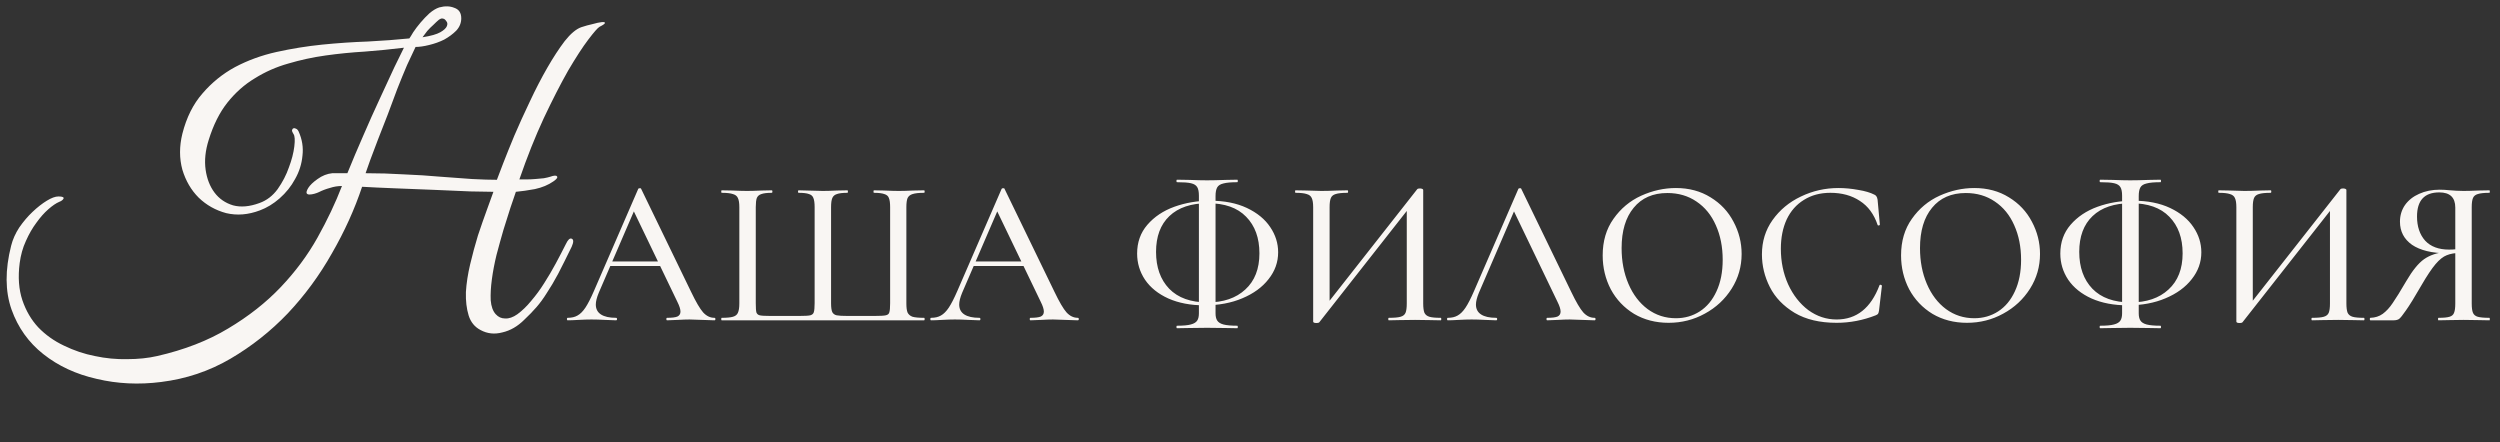 <?xml version="1.0" encoding="UTF-8"?> <svg xmlns="http://www.w3.org/2000/svg" width="260" height="46" viewBox="0 0 260 46" fill="none"><rect x="0" y="0" width="260" height="46" fill="#333333" stroke="none"/><path d="M63.37 27.191H69.254L69.406 27.667H63.111L63.37 27.191ZM74.294 33.053C74.367 33.053 74.403 33.096 74.403 33.183C74.403 33.269 74.367 33.312 74.294 33.312C74.02 33.312 73.595 33.298 73.018 33.269C72.412 33.24 71.98 33.226 71.72 33.226C71.389 33.226 70.978 33.24 70.487 33.269C69.997 33.298 69.629 33.312 69.384 33.312C69.326 33.312 69.297 33.269 69.297 33.183C69.297 33.096 69.326 33.053 69.384 33.053C69.874 33.053 70.228 33.01 70.444 32.923C70.66 32.822 70.769 32.649 70.769 32.404C70.769 32.159 70.66 31.82 70.444 31.387L65.793 21.718L66.485 20.68L62.267 30.457C62.065 30.947 61.964 31.351 61.964 31.669C61.964 32.13 62.145 32.476 62.505 32.707C62.866 32.938 63.385 33.053 64.063 33.053C64.135 33.053 64.171 33.096 64.171 33.183C64.171 33.269 64.135 33.312 64.063 33.312C63.803 33.312 63.428 33.298 62.938 33.269C62.39 33.24 61.914 33.226 61.51 33.226C61.135 33.226 60.688 33.24 60.169 33.269C59.707 33.298 59.333 33.312 59.044 33.312C58.986 33.312 58.958 33.269 58.958 33.183C58.958 33.096 58.986 33.053 59.044 33.053C59.448 33.053 59.787 32.974 60.061 32.815C60.349 32.656 60.623 32.382 60.883 31.993C61.142 31.604 61.438 31.027 61.77 30.262L66.377 19.641C66.392 19.598 66.442 19.576 66.529 19.576C66.615 19.562 66.666 19.584 66.68 19.641L71.872 30.349C72.376 31.402 72.795 32.115 73.126 32.49C73.472 32.865 73.862 33.053 74.294 33.053ZM75.053 33.312C75.024 33.312 75.01 33.269 75.01 33.183C75.01 33.096 75.024 33.053 75.053 33.053C75.586 33.053 75.976 33.017 76.221 32.945C76.48 32.873 76.653 32.736 76.74 32.534C76.841 32.317 76.891 31.993 76.891 31.56V21.545C76.891 21.112 76.841 20.795 76.74 20.593C76.653 20.391 76.48 20.254 76.221 20.182C75.976 20.096 75.586 20.052 75.053 20.052C75.024 20.052 75.01 20.009 75.01 19.922C75.01 19.836 75.024 19.793 75.053 19.793L76.178 19.814C76.812 19.843 77.317 19.858 77.692 19.858C78.081 19.858 78.593 19.843 79.228 19.814L80.266 19.793C80.309 19.793 80.331 19.836 80.331 19.922C80.331 20.009 80.309 20.052 80.266 20.052C79.776 20.052 79.415 20.096 79.184 20.182C78.954 20.254 78.795 20.391 78.709 20.593C78.636 20.795 78.6 21.112 78.6 21.545V31.517C78.6 32.007 78.622 32.332 78.665 32.49C78.723 32.649 78.838 32.75 79.011 32.793C79.199 32.837 79.567 32.858 80.115 32.858H83.121C83.684 32.858 84.066 32.837 84.268 32.793C84.47 32.736 84.592 32.627 84.636 32.469C84.693 32.296 84.722 31.979 84.722 31.517V21.545C84.722 21.112 84.679 20.795 84.592 20.593C84.52 20.391 84.369 20.254 84.138 20.182C83.907 20.096 83.547 20.052 83.056 20.052C83.013 20.052 82.992 20.009 82.992 19.922C82.992 19.836 83.013 19.793 83.056 19.793C84.398 19.836 85.241 19.858 85.587 19.858C85.962 19.858 86.453 19.843 87.058 19.814L88.14 19.793C88.169 19.793 88.183 19.836 88.183 19.922C88.183 20.009 88.169 20.052 88.14 20.052C87.635 20.052 87.267 20.096 87.037 20.182C86.806 20.254 86.647 20.391 86.561 20.593C86.474 20.795 86.431 21.112 86.431 21.545V31.539C86.431 31.971 86.474 32.281 86.561 32.469C86.662 32.642 86.813 32.75 87.015 32.793C87.231 32.837 87.606 32.858 88.14 32.858H90.952C91.529 32.858 91.918 32.837 92.12 32.793C92.322 32.75 92.445 32.649 92.488 32.49C92.546 32.317 92.574 31.993 92.574 31.517V21.545C92.574 21.112 92.531 20.795 92.445 20.593C92.373 20.391 92.214 20.254 91.969 20.182C91.738 20.096 91.377 20.052 90.887 20.052C90.858 20.052 90.844 20.009 90.844 19.922C90.844 19.836 90.858 19.793 90.887 19.793L91.947 19.814C92.582 19.843 93.094 19.858 93.483 19.858C93.887 19.858 94.391 19.843 94.997 19.814L96.1 19.793C96.144 19.793 96.165 19.836 96.165 19.922C96.165 20.009 96.144 20.052 96.1 20.052C95.567 20.052 95.17 20.096 94.911 20.182C94.665 20.254 94.493 20.391 94.391 20.593C94.305 20.795 94.262 21.112 94.262 21.545V31.56C94.262 31.993 94.305 32.31 94.391 32.512C94.493 32.714 94.665 32.858 94.911 32.945C95.17 33.017 95.567 33.053 96.1 33.053C96.144 33.053 96.165 33.096 96.165 33.183C96.165 33.269 96.144 33.312 96.1 33.312H75.053ZM101.163 27.191H107.046L107.198 27.667H100.903L101.163 27.191ZM112.087 33.053C112.159 33.053 112.195 33.096 112.195 33.183C112.195 33.269 112.159 33.312 112.087 33.312C111.813 33.312 111.387 33.298 110.81 33.269C110.205 33.24 109.772 33.226 109.512 33.226C109.181 33.226 108.77 33.24 108.279 33.269C107.789 33.298 107.421 33.312 107.176 33.312C107.119 33.312 107.09 33.269 107.09 33.183C107.09 33.096 107.119 33.053 107.176 33.053C107.667 33.053 108.02 33.01 108.236 32.923C108.452 32.822 108.561 32.649 108.561 32.404C108.561 32.159 108.452 31.82 108.236 31.387L103.585 21.718L104.278 20.68L100.059 30.457C99.858 30.947 99.757 31.351 99.757 31.669C99.757 32.13 99.937 32.476 100.297 32.707C100.658 32.938 101.177 33.053 101.855 33.053C101.927 33.053 101.963 33.096 101.963 33.183C101.963 33.269 101.927 33.312 101.855 33.312C101.595 33.312 101.22 33.298 100.73 33.269C100.182 33.24 99.706 33.226 99.302 33.226C98.927 33.226 98.48 33.24 97.961 33.269C97.5 33.298 97.125 33.312 96.836 33.312C96.779 33.312 96.75 33.269 96.75 33.183C96.75 33.096 96.779 33.053 96.836 33.053C97.24 33.053 97.579 32.974 97.853 32.815C98.141 32.656 98.415 32.382 98.675 31.993C98.934 31.604 99.23 31.027 99.562 30.262L104.169 19.641C104.184 19.598 104.234 19.576 104.321 19.576C104.407 19.562 104.458 19.584 104.472 19.641L109.664 30.349C110.169 31.402 110.587 32.115 110.919 32.49C111.265 32.865 111.654 33.053 112.087 33.053ZM125.27 31.755C123.828 31.755 122.573 31.517 121.506 31.041C120.453 30.565 119.645 29.916 119.083 29.094C118.535 28.272 118.261 27.364 118.261 26.369C118.261 25.201 118.614 24.206 119.321 23.384C120.042 22.547 120.979 21.92 122.133 21.502C123.301 21.083 124.541 20.874 125.854 20.874C127.339 20.874 128.615 21.127 129.683 21.631C130.75 22.136 131.557 22.799 132.105 23.622C132.653 24.429 132.927 25.302 132.927 26.239C132.927 27.263 132.596 28.193 131.932 29.029C131.283 29.866 130.375 30.529 129.207 31.02C128.053 31.51 126.741 31.755 125.27 31.755ZM125.573 31.452C127.231 31.452 128.543 31.005 129.509 30.111C130.49 29.217 130.98 27.962 130.98 26.347C130.98 24.746 130.519 23.477 129.596 22.54C128.687 21.602 127.361 21.134 125.616 21.134C123.885 21.134 122.551 21.581 121.614 22.475C120.691 23.355 120.229 24.595 120.229 26.196C120.229 27.796 120.684 29.073 121.592 30.024C122.515 30.976 123.842 31.452 125.573 31.452ZM122.414 34.135C122.371 34.135 122.349 34.091 122.349 34.005C122.349 33.918 122.371 33.875 122.414 33.875C123.049 33.875 123.525 33.832 123.842 33.745C124.174 33.659 124.397 33.522 124.513 33.334C124.628 33.161 124.686 32.909 124.686 32.577V20.355C124.686 19.951 124.628 19.656 124.513 19.468C124.397 19.266 124.181 19.129 123.864 19.057C123.561 18.985 123.078 18.949 122.414 18.949C122.371 18.949 122.349 18.906 122.349 18.819C122.349 18.733 122.371 18.689 122.414 18.689L123.712 18.711C124.462 18.74 125.068 18.754 125.529 18.754C126.034 18.754 126.676 18.74 127.454 18.711L128.687 18.689C128.716 18.689 128.731 18.733 128.731 18.819C128.731 18.906 128.716 18.949 128.687 18.949C128.039 18.949 127.555 18.992 127.238 19.079C126.921 19.151 126.705 19.288 126.589 19.49C126.474 19.692 126.416 19.995 126.416 20.398V32.577C126.416 32.909 126.474 33.161 126.589 33.334C126.705 33.522 126.921 33.659 127.238 33.745C127.57 33.832 128.053 33.875 128.687 33.875C128.716 33.875 128.731 33.918 128.731 34.005C128.731 34.091 128.716 34.135 128.687 34.135C128.154 34.135 127.736 34.127 127.433 34.113L125.529 34.091L123.712 34.113C123.395 34.127 122.962 34.135 122.414 34.135ZM147.385 19.684C147.429 19.627 147.522 19.598 147.666 19.598C147.753 19.598 147.832 19.612 147.904 19.641C147.977 19.67 148.013 19.706 148.013 19.749V31.56C148.013 31.993 148.056 32.317 148.142 32.534C148.243 32.736 148.416 32.873 148.662 32.945C148.907 33.017 149.296 33.053 149.83 33.053C149.873 33.053 149.895 33.096 149.895 33.183C149.895 33.269 149.873 33.312 149.83 33.312C149.368 33.312 149 33.305 148.726 33.291L147.169 33.269L145.46 33.291C145.215 33.305 144.876 33.312 144.443 33.312C144.4 33.312 144.378 33.269 144.378 33.183C144.378 33.096 144.4 33.053 144.443 33.053C145.006 33.053 145.41 33.017 145.655 32.945C145.914 32.873 146.087 32.736 146.174 32.534C146.26 32.332 146.304 32.007 146.304 31.56V21.307H146.801L137.197 33.529C137.153 33.572 137.06 33.594 136.915 33.594C136.685 33.594 136.569 33.543 136.569 33.442V21.545C136.569 21.112 136.519 20.795 136.418 20.593C136.331 20.391 136.158 20.254 135.899 20.182C135.654 20.096 135.264 20.052 134.731 20.052C134.702 20.052 134.687 20.009 134.687 19.922C134.687 19.836 134.702 19.793 134.731 19.793L135.877 19.814C136.541 19.843 137.052 19.858 137.413 19.858C137.874 19.858 138.437 19.843 139.1 19.814L140.139 19.793C140.182 19.793 140.204 19.836 140.204 19.922C140.204 20.009 140.182 20.052 140.139 20.052C139.576 20.052 139.165 20.096 138.906 20.182C138.66 20.254 138.495 20.391 138.408 20.593C138.322 20.795 138.278 21.112 138.278 21.545V31.906H137.781L147.385 19.684ZM150.578 33.312C150.52 33.312 150.491 33.269 150.491 33.183C150.491 33.096 150.52 33.053 150.578 33.053C150.981 33.053 151.32 32.974 151.594 32.815C151.883 32.656 152.157 32.382 152.416 31.993C152.676 31.604 152.972 31.027 153.303 30.262L157.911 19.641C157.925 19.598 157.976 19.576 158.062 19.576C158.149 19.562 158.199 19.584 158.214 19.641L163.405 30.349C163.91 31.402 164.328 32.115 164.66 32.49C165.006 32.865 165.395 33.053 165.828 33.053C165.9 33.053 165.936 33.096 165.936 33.183C165.936 33.269 165.9 33.312 165.828 33.312C165.554 33.312 165.129 33.298 164.552 33.269C163.946 33.24 163.513 33.226 163.254 33.226C162.922 33.226 162.511 33.24 162.021 33.269C161.531 33.298 161.163 33.312 160.918 33.312C160.86 33.312 160.831 33.269 160.831 33.183C160.831 33.096 160.86 33.053 160.918 33.053C161.408 33.053 161.761 33.01 161.978 32.923C162.194 32.822 162.302 32.649 162.302 32.404C162.302 32.159 162.194 31.82 161.978 31.387L157.327 21.718L158.019 20.68L153.801 30.457C153.599 30.947 153.498 31.351 153.498 31.669C153.498 32.13 153.678 32.476 154.039 32.707C154.399 32.938 154.918 33.053 155.596 33.053C155.668 33.053 155.704 33.096 155.704 33.183C155.704 33.269 155.668 33.312 155.596 33.312C155.337 33.312 154.962 33.298 154.471 33.269C153.923 33.24 153.447 33.226 153.044 33.226C152.669 33.226 152.222 33.24 151.702 33.269C151.241 33.298 150.866 33.312 150.578 33.312ZM173.536 33.572C172.195 33.572 170.998 33.262 169.945 32.642C168.907 32.007 168.099 31.157 167.523 30.089C166.96 29.008 166.679 27.832 166.679 26.563C166.679 25.078 167.054 23.809 167.804 22.756C168.554 21.689 169.513 20.889 170.681 20.355C171.863 19.822 173.067 19.555 174.293 19.555C175.663 19.555 176.867 19.879 177.906 20.528C178.944 21.163 179.737 22.006 180.285 23.059C180.848 24.112 181.129 25.229 181.129 26.412C181.129 27.724 180.783 28.928 180.091 30.024C179.398 31.12 178.468 31.986 177.3 32.62C176.146 33.255 174.892 33.572 173.536 33.572ZM174.293 33.096C175.216 33.096 176.045 32.858 176.781 32.382C177.516 31.906 178.093 31.214 178.511 30.306C178.944 29.383 179.16 28.287 179.16 27.018C179.16 25.677 178.922 24.48 178.447 23.427C177.985 22.374 177.315 21.552 176.435 20.961C175.57 20.369 174.56 20.074 173.406 20.074C171.907 20.074 170.738 20.586 169.902 21.61C169.066 22.619 168.647 24.018 168.647 25.806C168.647 27.176 168.885 28.416 169.361 29.527C169.837 30.637 170.501 31.51 171.351 32.144C172.217 32.779 173.197 33.096 174.293 33.096ZM191.201 19.555C191.865 19.555 192.55 19.62 193.256 19.749C193.963 19.865 194.525 20.031 194.944 20.247C195.059 20.305 195.131 20.369 195.16 20.442C195.203 20.499 195.239 20.608 195.268 20.766L195.506 23.362C195.506 23.405 195.47 23.434 195.398 23.448C195.326 23.463 195.282 23.441 195.268 23.384C194.893 22.273 194.28 21.444 193.429 20.896C192.578 20.333 191.555 20.052 190.358 20.052C189.305 20.052 188.389 20.297 187.61 20.788C186.832 21.264 186.233 21.941 185.815 22.821C185.411 23.701 185.209 24.718 185.209 25.871C185.209 27.212 185.462 28.445 185.966 29.57C186.485 30.695 187.185 31.589 188.065 32.252C188.959 32.901 189.939 33.226 191.007 33.226C193.083 33.226 194.569 32.043 195.463 29.678C195.463 29.635 195.499 29.613 195.571 29.613C195.6 29.613 195.629 29.628 195.657 29.657C195.701 29.671 195.722 29.686 195.722 29.7L195.419 32.296C195.391 32.469 195.355 32.584 195.311 32.642C195.282 32.685 195.203 32.736 195.073 32.793C193.747 33.312 192.391 33.572 191.007 33.572C189.262 33.572 187.805 33.226 186.637 32.534C185.469 31.827 184.611 30.933 184.063 29.851C183.515 28.77 183.241 27.638 183.241 26.455C183.241 25.114 183.608 23.924 184.344 22.886C185.094 21.833 186.074 21.018 187.286 20.442C188.512 19.85 189.817 19.555 191.201 19.555ZM204.568 33.572C203.227 33.572 202.03 33.262 200.978 32.642C199.939 32.007 199.132 31.157 198.555 30.089C197.992 29.008 197.711 27.832 197.711 26.563C197.711 25.078 198.086 23.809 198.836 22.756C199.586 21.689 200.545 20.889 201.713 20.355C202.896 19.822 204.1 19.555 205.326 19.555C206.696 19.555 207.9 19.879 208.938 20.528C209.976 21.163 210.77 22.006 211.318 23.059C211.88 24.112 212.161 25.229 212.161 26.412C212.161 27.724 211.815 28.928 211.123 30.024C210.431 31.12 209.5 31.986 208.332 32.62C207.179 33.255 205.924 33.572 204.568 33.572ZM205.326 33.096C206.249 33.096 207.078 32.858 207.813 32.382C208.549 31.906 209.126 31.214 209.544 30.306C209.976 29.383 210.193 28.287 210.193 27.018C210.193 25.677 209.955 24.48 209.479 23.427C209.017 22.374 208.347 21.552 207.467 20.961C206.602 20.369 205.592 20.074 204.439 20.074C202.939 20.074 201.771 20.586 200.934 21.61C200.098 22.619 199.68 24.018 199.68 25.806C199.68 27.176 199.918 28.416 200.394 29.527C200.869 30.637 201.533 31.51 202.384 32.144C203.249 32.779 204.23 33.096 205.326 33.096ZM221.282 31.755C219.84 31.755 218.585 31.517 217.518 31.041C216.465 30.565 215.657 29.916 215.095 29.094C214.547 28.272 214.273 27.364 214.273 26.369C214.273 25.201 214.626 24.206 215.333 23.384C216.054 22.547 216.991 21.92 218.145 21.502C219.313 21.083 220.553 20.874 221.866 20.874C223.351 20.874 224.627 21.127 225.695 21.631C226.762 22.136 227.569 22.799 228.117 23.622C228.665 24.429 228.939 25.302 228.939 26.239C228.939 27.263 228.608 28.193 227.944 29.029C227.295 29.866 226.387 30.529 225.219 31.02C224.065 31.51 222.753 31.755 221.282 31.755ZM221.585 31.452C223.243 31.452 224.555 31.005 225.522 30.111C226.502 29.217 226.992 27.962 226.992 26.347C226.992 24.746 226.531 23.477 225.608 22.54C224.7 21.602 223.373 21.134 221.628 21.134C219.897 21.134 218.563 21.581 217.626 22.475C216.703 23.355 216.241 24.595 216.241 26.196C216.241 27.796 216.696 29.073 217.604 30.024C218.527 30.976 219.854 31.452 221.585 31.452ZM218.426 34.135C218.383 34.135 218.361 34.091 218.361 34.005C218.361 33.918 218.383 33.875 218.426 33.875C219.061 33.875 219.537 33.832 219.854 33.745C220.186 33.659 220.409 33.522 220.525 33.334C220.64 33.161 220.698 32.909 220.698 32.577V20.355C220.698 19.951 220.64 19.656 220.525 19.468C220.409 19.266 220.193 19.129 219.876 19.057C219.573 18.985 219.09 18.949 218.426 18.949C218.383 18.949 218.361 18.906 218.361 18.819C218.361 18.733 218.383 18.689 218.426 18.689L219.724 18.711C220.474 18.74 221.08 18.754 221.541 18.754C222.046 18.754 222.688 18.74 223.466 18.711L224.7 18.689C224.728 18.689 224.743 18.733 224.743 18.819C224.743 18.906 224.728 18.949 224.7 18.949C224.051 18.949 223.567 18.992 223.25 19.079C222.933 19.151 222.717 19.288 222.601 19.49C222.486 19.692 222.428 19.995 222.428 20.398V32.577C222.428 32.909 222.486 33.161 222.601 33.334C222.717 33.522 222.933 33.659 223.25 33.745C223.582 33.832 224.065 33.875 224.7 33.875C224.728 33.875 224.743 33.918 224.743 34.005C224.743 34.091 224.728 34.135 224.7 34.135C224.166 34.135 223.748 34.127 223.445 34.113L221.541 34.091L219.724 34.113C219.407 34.127 218.974 34.135 218.426 34.135ZM243.397 19.684C243.441 19.627 243.534 19.598 243.679 19.598C243.765 19.598 243.844 19.612 243.916 19.641C243.989 19.67 244.025 19.706 244.025 19.749V31.56C244.025 31.993 244.068 32.317 244.154 32.534C244.255 32.736 244.428 32.873 244.674 32.945C244.919 33.017 245.308 33.053 245.842 33.053C245.885 33.053 245.907 33.096 245.907 33.183C245.907 33.269 245.885 33.312 245.842 33.312C245.38 33.312 245.012 33.305 244.738 33.291L243.181 33.269L241.472 33.291C241.227 33.305 240.888 33.312 240.455 33.312C240.412 33.312 240.39 33.269 240.39 33.183C240.39 33.096 240.412 33.053 240.455 33.053C241.018 33.053 241.422 33.017 241.667 32.945C241.926 32.873 242.099 32.736 242.186 32.534C242.272 32.332 242.316 32.007 242.316 31.56V21.307H242.813L233.209 33.529C233.165 33.572 233.072 33.594 232.928 33.594C232.697 33.594 232.581 33.543 232.581 33.442V21.545C232.581 21.112 232.531 20.795 232.43 20.593C232.343 20.391 232.17 20.254 231.911 20.182C231.666 20.096 231.276 20.052 230.743 20.052C230.714 20.052 230.699 20.009 230.699 19.922C230.699 19.836 230.714 19.793 230.743 19.793L231.889 19.814C232.553 19.843 233.065 19.858 233.425 19.858C233.887 19.858 234.449 19.843 235.112 19.814L236.151 19.793C236.194 19.793 236.216 19.836 236.216 19.922C236.216 20.009 236.194 20.052 236.151 20.052C235.588 20.052 235.177 20.096 234.918 20.182C234.672 20.254 234.507 20.391 234.42 20.593C234.334 20.795 234.29 21.112 234.29 21.545V31.906H233.793L243.397 19.684ZM258.898 33.053C258.927 33.053 258.941 33.096 258.941 33.183C258.941 33.269 258.927 33.312 258.898 33.312C258.422 33.312 258.047 33.305 257.773 33.291L256.216 33.269L254.702 33.291C254.442 33.305 254.074 33.312 253.598 33.312C253.569 33.312 253.555 33.269 253.555 33.183C253.555 33.096 253.569 33.053 253.598 33.053C254.132 33.053 254.514 33.017 254.745 32.945C254.99 32.873 255.149 32.736 255.221 32.534C255.307 32.332 255.35 32.007 255.35 31.56V26.196L255.891 26.304C255.329 26.304 254.853 26.383 254.464 26.542C254.089 26.686 253.699 26.996 253.295 27.472C252.892 27.948 252.401 28.683 251.825 29.678C251.118 30.904 250.584 31.769 250.224 32.274C249.878 32.779 249.633 33.082 249.488 33.183C249.344 33.269 249.164 33.312 248.947 33.312H246.525C246.481 33.312 246.46 33.269 246.46 33.183C246.46 33.096 246.481 33.053 246.525 33.053C247.015 33.038 247.44 32.901 247.801 32.642C248.176 32.368 248.522 31.993 248.839 31.517C249.171 31.041 249.64 30.284 250.245 29.246C250.894 28.135 251.514 27.371 252.106 26.953C252.711 26.535 253.461 26.282 254.355 26.196L254.507 26.347C252.921 26.333 251.702 26.037 250.851 25.46C250.015 24.869 249.596 24.069 249.596 23.059C249.596 22.41 249.77 21.833 250.116 21.328C250.476 20.824 250.966 20.434 251.587 20.16C252.221 19.872 252.935 19.728 253.728 19.728C254.045 19.728 254.42 19.749 254.853 19.793C255.026 19.807 255.228 19.822 255.459 19.836C255.689 19.85 255.942 19.858 256.216 19.858C256.62 19.858 257.139 19.843 257.773 19.814L258.898 19.793C258.927 19.793 258.941 19.836 258.941 19.922C258.941 20.009 258.927 20.052 258.898 20.052C258.35 20.052 257.946 20.096 257.687 20.182C257.442 20.254 257.276 20.391 257.189 20.593C257.103 20.795 257.059 21.112 257.059 21.545V31.56C257.059 32.007 257.103 32.332 257.189 32.534C257.276 32.736 257.442 32.873 257.687 32.945C257.946 33.017 258.35 33.053 258.898 33.053ZM251.37 22.518C251.37 23.557 251.651 24.393 252.214 25.027C252.791 25.648 253.62 25.958 254.702 25.958C255.221 25.958 255.632 25.914 255.935 25.828L255.35 26.023V21.588C255.35 20.535 254.795 20.009 253.685 20.009C252.142 20.009 251.37 20.845 251.37 22.518Z" fill="#F9F6F3"></path><path d="M62.352 2.787C62.164 2.894 61.775 3.338 61.184 4.116C60.593 4.895 59.895 5.97 59.089 7.339C58.311 8.709 57.465 10.36 56.551 12.294C55.665 14.201 54.819 16.323 54.014 18.659C54.202 18.659 54.443 18.659 54.739 18.659C55.061 18.659 55.37 18.645 55.665 18.619C55.987 18.592 56.283 18.565 56.551 18.538C56.847 18.484 57.075 18.431 57.236 18.377C57.612 18.243 57.841 18.229 57.921 18.337C58.029 18.444 57.908 18.619 57.559 18.86C57.022 19.236 56.377 19.505 55.625 19.666C54.9 19.8 54.242 19.894 53.651 19.948C53.517 20.351 53.329 20.901 53.087 21.6C52.872 22.271 52.63 23.036 52.362 23.896C52.12 24.728 51.879 25.601 51.637 26.514C51.422 27.401 51.261 28.247 51.154 29.052C51.046 29.858 51.006 30.583 51.033 31.227C51.086 31.872 51.261 32.355 51.556 32.678C51.825 32.973 52.147 33.121 52.523 33.121C52.926 33.148 53.356 33 53.812 32.678C54.322 32.302 54.806 31.832 55.262 31.268C55.746 30.704 56.189 30.1 56.592 29.455C57.022 28.784 57.424 28.099 57.8 27.401C58.176 26.702 58.525 26.031 58.848 25.386C59.062 24.93 59.264 24.742 59.452 24.822C59.667 24.903 59.667 25.185 59.452 25.668C58.915 26.769 58.445 27.709 58.042 28.488C57.639 29.24 57.25 29.898 56.874 30.462C56.525 31.026 56.162 31.523 55.786 31.953C55.41 32.382 54.994 32.812 54.537 33.242C53.839 33.94 53.074 34.383 52.241 34.571C51.435 34.786 50.684 34.705 49.985 34.329C49.367 34.007 48.951 33.497 48.736 32.799C48.522 32.1 48.428 31.295 48.454 30.381C48.508 29.468 48.656 28.502 48.898 27.481C49.139 26.461 49.408 25.467 49.703 24.5C50.026 23.533 50.334 22.647 50.63 21.841C50.925 21.036 51.154 20.405 51.315 19.948C50.858 19.948 50.066 19.935 48.938 19.908C47.81 19.854 46.561 19.8 45.191 19.747C43.822 19.693 42.452 19.639 41.083 19.585C39.713 19.532 38.572 19.478 37.658 19.424C36.88 21.761 35.832 24.07 34.516 26.353C33.227 28.636 31.696 30.717 29.924 32.597C28.151 34.45 26.164 36.021 23.962 37.31C21.76 38.599 19.356 39.405 16.751 39.727C14.441 40.023 12.212 39.915 10.064 39.405C7.915 38.922 6.062 38.062 4.505 36.827C2.974 35.618 1.873 34.074 1.201 32.194C0.53 30.288 0.517 28.072 1.161 25.547C1.322 24.903 1.604 24.272 2.007 23.654C2.437 23.036 2.893 22.499 3.377 22.043C3.887 21.559 4.384 21.17 4.867 20.875C5.351 20.579 5.753 20.431 6.076 20.431C6.505 20.431 6.68 20.512 6.599 20.673C6.519 20.807 6.371 20.915 6.156 20.995C5.834 21.13 5.458 21.385 5.028 21.761C4.599 22.137 4.182 22.607 3.78 23.171C3.377 23.708 3.014 24.339 2.692 25.064C2.37 25.762 2.155 26.528 2.047 27.36C1.859 28.811 1.953 30.1 2.329 31.227C2.705 32.329 3.256 33.269 3.981 34.047C4.733 34.826 5.619 35.457 6.64 35.941C7.687 36.451 8.761 36.813 9.862 37.028C10.99 37.27 12.118 37.377 13.246 37.351C14.374 37.351 15.408 37.243 16.348 37.028C19.168 36.384 21.625 35.431 23.72 34.168C25.842 32.906 27.668 31.469 29.199 29.858C30.73 28.247 32.005 26.528 33.026 24.701C34.046 22.875 34.892 21.089 35.564 19.344C35.134 19.344 34.718 19.411 34.315 19.545C33.912 19.653 33.523 19.8 33.147 19.988C33.039 20.042 32.891 20.096 32.703 20.149C32.515 20.203 32.341 20.23 32.18 20.23C32.045 20.23 31.951 20.19 31.898 20.109C31.844 20.002 31.898 19.814 32.059 19.545C32.247 19.25 32.569 18.941 33.026 18.619C33.509 18.27 34.019 18.068 34.556 18.014H36.128C36.638 16.752 37.188 15.45 37.779 14.107C38.37 12.737 38.947 11.448 39.511 10.24C40.075 9.031 40.572 7.957 41.002 7.017C41.459 6.077 41.794 5.392 42.009 4.962C40.693 5.124 39.337 5.258 37.94 5.365C36.571 5.446 35.215 5.58 33.872 5.768C32.529 5.956 31.226 6.238 29.964 6.614C28.729 6.963 27.574 7.473 26.5 8.145C25.425 8.789 24.472 9.635 23.64 10.683C22.834 11.703 22.189 12.992 21.706 14.55C21.357 15.651 21.249 16.685 21.384 17.652C21.518 18.592 21.827 19.384 22.31 20.029C22.794 20.673 23.438 21.116 24.244 21.358C25.049 21.573 25.963 21.492 26.983 21.116C27.735 20.848 28.366 20.364 28.877 19.666C29.387 18.941 29.776 18.189 30.045 17.41C30.34 16.631 30.528 15.906 30.609 15.235C30.689 14.563 30.662 14.134 30.528 13.946C30.421 13.785 30.367 13.65 30.367 13.543C30.394 13.435 30.448 13.368 30.528 13.341C30.609 13.315 30.689 13.328 30.77 13.382C30.877 13.409 30.971 13.503 31.052 13.664C31.428 14.496 31.562 15.342 31.455 16.202C31.374 17.061 31.119 17.867 30.689 18.619C30.286 19.371 29.749 20.042 29.078 20.633C28.433 21.197 27.748 21.613 27.023 21.882C25.815 22.338 24.647 22.432 23.519 22.164C22.418 21.868 21.464 21.331 20.659 20.552C19.88 19.773 19.316 18.807 18.967 17.652C18.644 16.47 18.644 15.221 18.967 13.905C19.396 12.213 20.095 10.817 21.061 9.716C22.028 8.588 23.156 7.675 24.445 6.977C25.761 6.278 27.198 5.755 28.756 5.406C30.34 5.056 31.925 4.801 33.509 4.64C35.12 4.479 36.705 4.372 38.263 4.318C39.82 4.237 41.257 4.13 42.573 3.996C42.654 3.888 42.788 3.673 42.976 3.351C43.191 3.029 43.446 2.693 43.741 2.344C44.037 1.995 44.346 1.673 44.668 1.377C45.017 1.082 45.353 0.88 45.675 0.773C46.266 0.612 46.789 0.625 47.246 0.813C47.729 0.974 47.971 1.337 47.971 1.901C47.971 2.384 47.797 2.814 47.447 3.19C47.098 3.539 46.682 3.848 46.199 4.116C45.715 4.358 45.191 4.546 44.627 4.68C44.09 4.815 43.62 4.882 43.218 4.882C42.976 5.392 42.68 6.023 42.331 6.775C42.009 7.527 41.673 8.346 41.324 9.232C41.002 10.092 40.666 10.992 40.317 11.931C39.968 12.845 39.632 13.704 39.31 14.51C39.015 15.315 38.746 16.027 38.504 16.645C38.289 17.262 38.128 17.719 38.021 18.014C39.364 18.014 40.693 18.055 42.009 18.135C43.352 18.189 44.614 18.27 45.796 18.377C47.004 18.457 48.105 18.538 49.099 18.619C50.12 18.672 50.979 18.699 51.677 18.699C51.785 18.404 51.999 17.84 52.322 17.007C52.644 16.175 53.033 15.208 53.49 14.107C53.973 12.979 54.511 11.797 55.101 10.562C55.692 9.3 56.296 8.131 56.914 7.057C57.532 5.983 58.136 5.056 58.727 4.278C59.344 3.499 59.922 3.015 60.459 2.827C60.862 2.693 61.251 2.586 61.627 2.505C62.003 2.398 62.312 2.331 62.554 2.304C62.795 2.277 62.916 2.304 62.916 2.384C62.916 2.465 62.728 2.599 62.352 2.787ZM46.078 1.941C45.97 1.887 45.823 1.928 45.635 2.062C45.473 2.196 45.285 2.371 45.071 2.586C44.856 2.774 44.641 2.988 44.426 3.23C44.238 3.472 44.077 3.687 43.943 3.875C44.802 3.74 45.42 3.566 45.796 3.351C46.172 3.136 46.4 2.921 46.48 2.707C46.561 2.492 46.534 2.317 46.4 2.183C46.292 2.022 46.185 1.941 46.078 1.941Z" fill="#F9F6F3"></path></svg> 